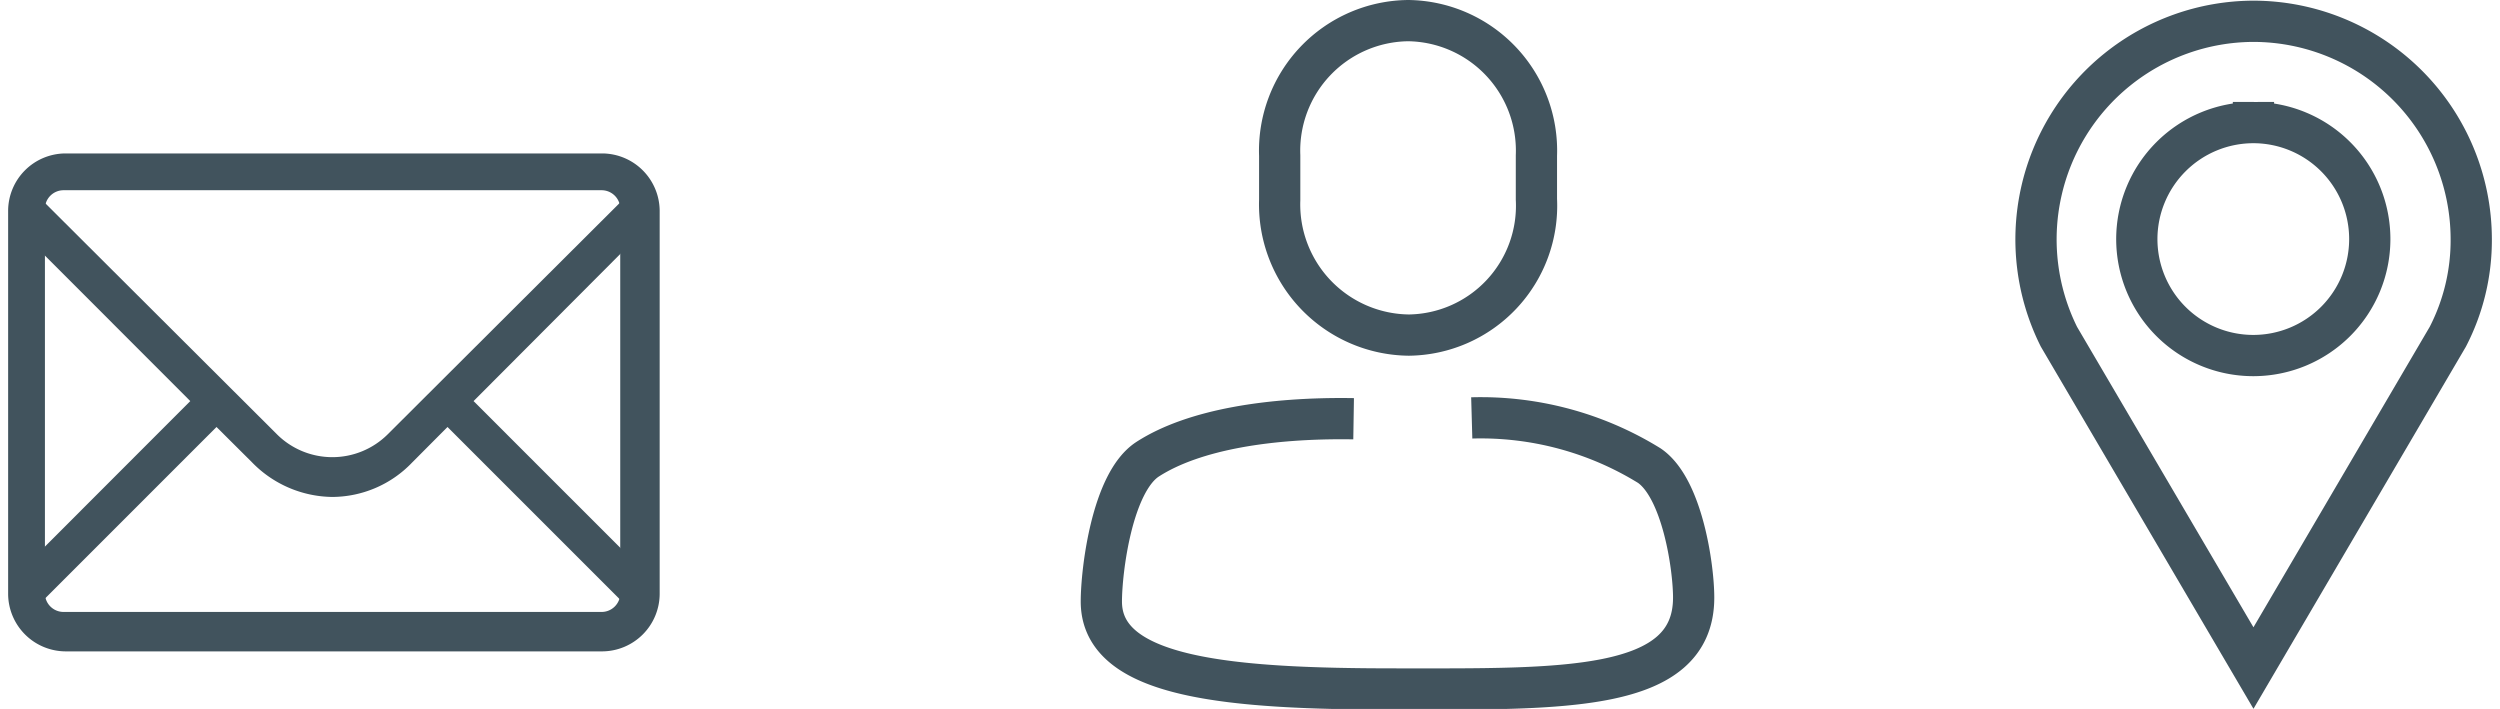 <svg xmlns="http://www.w3.org/2000/svg" width="201" height="57" viewBox="0 0 150.54 42.97"><defs><style>.cls-1{fill:none;stroke:#41535d;stroke-miterlimit:10;stroke-width:2.5px;}.cls-2{fill:#41535d;}</style></defs><g id="Ebene_3" data-name="Ebene 3"><g id="Layer_1"><path class="cls-1" d="M138.46,3.41a13.22,13.22,0,0,1,13.2,13.2,12.74,12.74,0,0,1-1.42,5.92L138.46,42.61,126.67,22.53A13.22,13.22,0,0,1,138.46,3.41Zm0,6.14a7.06,7.06,0,1,1-7.07,7.06A7.07,7.07,0,0,1,138.46,9.55Z" transform="translate(-2.37 -2.12)"/></g><g id="Ebene_5" data-name="Ebene 5"><path class="cls-1" d="M91.08,27.45a19.45,19.45,0,0,1,10.76,2.89c2,1.36,2.69,6.14,2.69,8,0,5.78-8,5.54-18,5.54s-17.9-.61-17.9-5.3c0-1.85.64-7.23,2.81-8.63,2.81-1.81,7.47-2.53,12.48-2.45" transform="translate(-2.37 -2.12)"/><path class="cls-1" d="M87.27,22.43h0a7.92,7.92,0,0,1-7.83-8.19V11.55a7.88,7.88,0,0,1,7.79-8.18h0A7.88,7.88,0,0,1,95,11.55V14.2A7.84,7.84,0,0,1,87.27,22.43Z" transform="translate(-2.37 -2.12)"/></g><g id="Layer_1-2" data-name="Layer 1"><g id="Icon-Envelope"><path id="Fill-3" class="cls-2" d="M41.44,15.54,39.86,14,25.35,28.47a4.76,4.76,0,0,1-6.66,0L4.18,14,2.6,15.61,13.41,26.43,2.6,37.25l1.58,1.57L15,28l2.16,2.15A6.89,6.89,0,0,0,22,32.24a6.73,6.73,0,0,0,4.85-2.08L29,28,39.82,38.82l1.58-1.57L30.58,26.43,41.44,15.54" transform="translate(-2.37 -2.12)"/><path id="Fill-4" class="cls-2" d="M38.4,41.6H5.83a3.5,3.5,0,0,1-3.46-3.47V14.88a3.49,3.49,0,0,1,3.46-3.46H38.4a3.5,3.5,0,0,1,3.46,3.46V38.13A3.5,3.5,0,0,1,38.4,41.6ZM5.75,13.65A1.13,1.13,0,0,0,4.6,14.8V38.05a1.13,1.13,0,0,0,1.15,1.16H38.32a1.13,1.13,0,0,0,1.15-1.16V14.8a1.13,1.13,0,0,0-1.15-1.15Z" transform="translate(-2.37 -2.12)"/></g></g></g></svg>